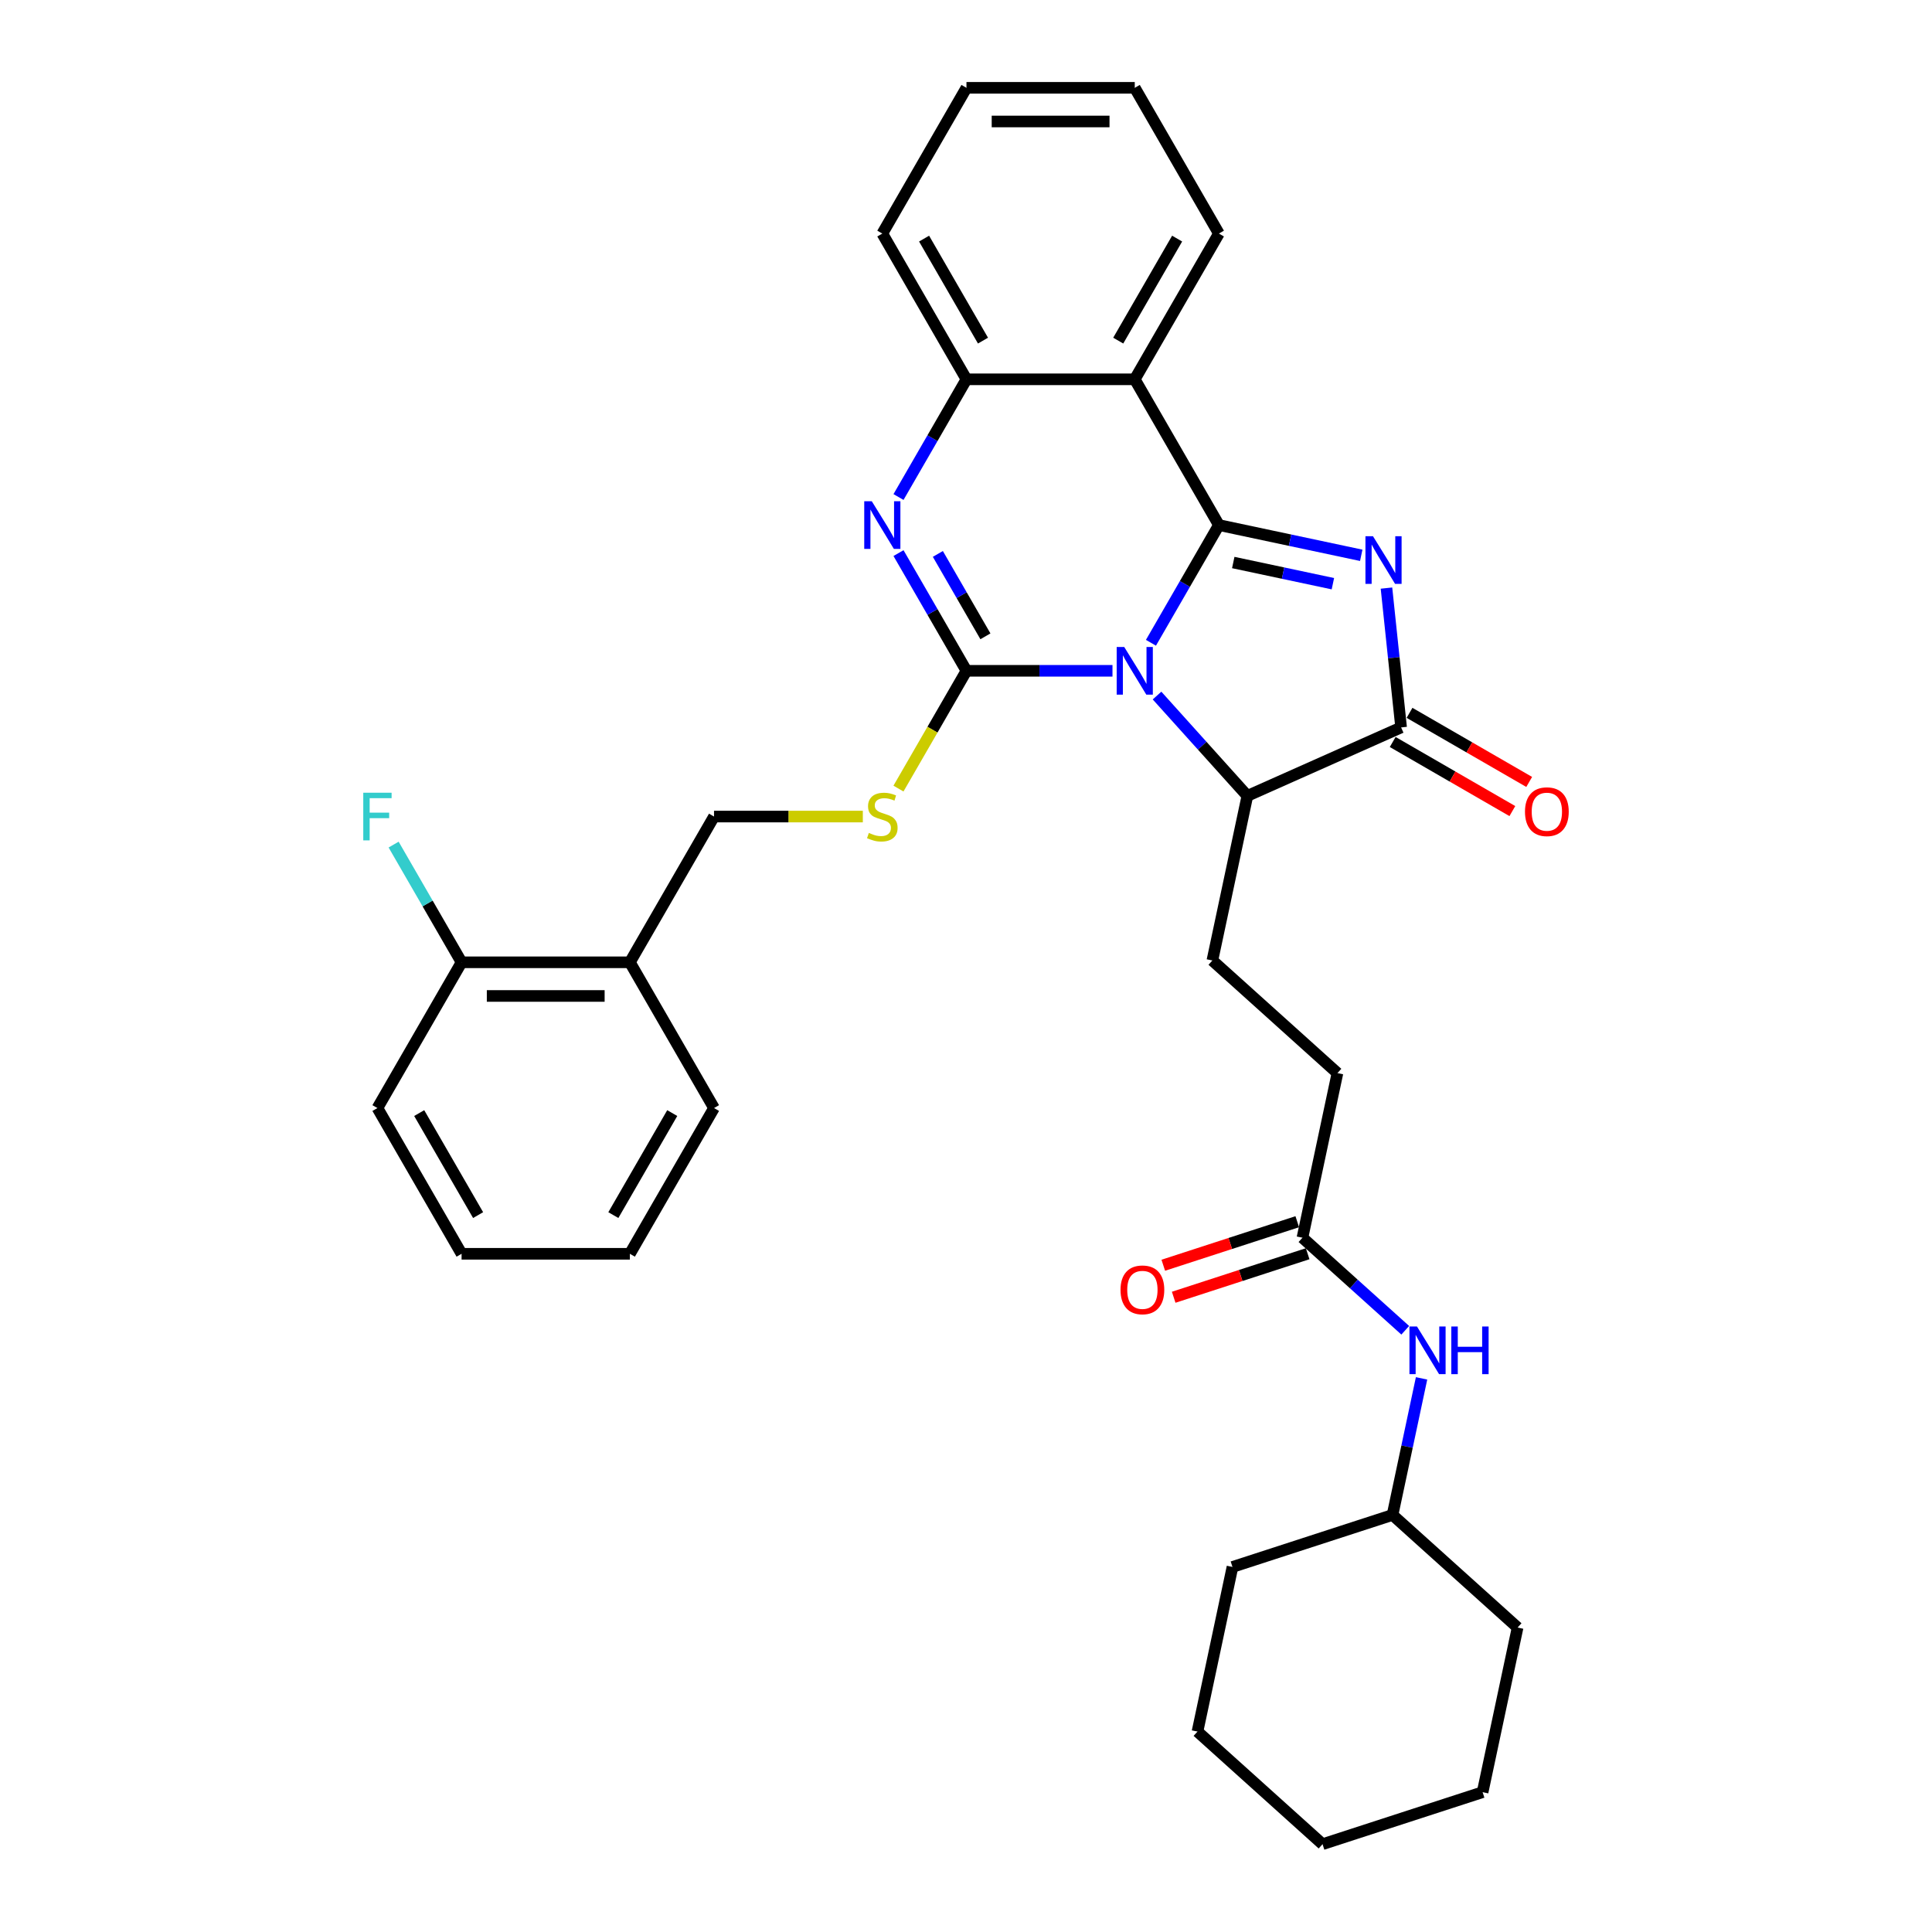 <?xml version='1.0' encoding='iso-8859-1'?>
<svg version='1.1' baseProfile='full'
              xmlns='http://www.w3.org/2000/svg'
                      xmlns:rdkit='http://www.rdkit.org/xml'
                      xmlns:xlink='http://www.w3.org/1999/xlink'
                  xml:space='preserve'
width='1000px' height='1000px' viewBox='0 0 1000 1000'>
<!-- END OF HEADER -->
<rect style='opacity:1.0;fill:#FFFFFF;stroke:none' width='1000' height='1000' x='0' y='0'> </rect>
<path class='bond-0' d='M 595.727,332.697 L 613.315,302.233' style='fill:none;fill-rule:evenodd;stroke:#0000FF;stroke-width:6px;stroke-linecap:butt;stroke-linejoin:miter;stroke-opacity:1' />
<path class='bond-0' d='M 613.315,302.233 L 630.903,271.77' style='fill:none;fill-rule:evenodd;stroke:#000000;stroke-width:6px;stroke-linecap:butt;stroke-linejoin:miter;stroke-opacity:1' />
<path class='bond-1' d='M 575.815,347.209 L 538.027,347.209' style='fill:none;fill-rule:evenodd;stroke:#0000FF;stroke-width:6px;stroke-linecap:butt;stroke-linejoin:miter;stroke-opacity:1' />
<path class='bond-1' d='M 538.027,347.209 L 500.239,347.209' style='fill:none;fill-rule:evenodd;stroke:#000000;stroke-width:6px;stroke-linecap:butt;stroke-linejoin:miter;stroke-opacity:1' />
<path class='bond-6' d='M 598.882,360.018 L 622.259,385.981' style='fill:none;fill-rule:evenodd;stroke:#0000FF;stroke-width:6px;stroke-linecap:butt;stroke-linejoin:miter;stroke-opacity:1' />
<path class='bond-6' d='M 622.259,385.981 L 645.636,411.944' style='fill:none;fill-rule:evenodd;stroke:#000000;stroke-width:6px;stroke-linecap:butt;stroke-linejoin:miter;stroke-opacity:1' />
<path class='bond-2' d='M 630.903,271.77 L 667.739,279.6' style='fill:none;fill-rule:evenodd;stroke:#000000;stroke-width:6px;stroke-linecap:butt;stroke-linejoin:miter;stroke-opacity:1' />
<path class='bond-2' d='M 667.739,279.6 L 704.575,287.43' style='fill:none;fill-rule:evenodd;stroke:#0000FF;stroke-width:6px;stroke-linecap:butt;stroke-linejoin:miter;stroke-opacity:1' />
<path class='bond-2' d='M 638.332,291.16 L 664.117,296.641' style='fill:none;fill-rule:evenodd;stroke:#000000;stroke-width:6px;stroke-linecap:butt;stroke-linejoin:miter;stroke-opacity:1' />
<path class='bond-2' d='M 664.117,296.641 L 689.902,302.122' style='fill:none;fill-rule:evenodd;stroke:#0000FF;stroke-width:6px;stroke-linecap:butt;stroke-linejoin:miter;stroke-opacity:1' />
<path class='bond-5' d='M 630.903,271.77 L 587.348,196.332' style='fill:none;fill-rule:evenodd;stroke:#000000;stroke-width:6px;stroke-linecap:butt;stroke-linejoin:miter;stroke-opacity:1' />
<path class='bond-3' d='M 500.239,347.209 L 482.652,316.746' style='fill:none;fill-rule:evenodd;stroke:#000000;stroke-width:6px;stroke-linecap:butt;stroke-linejoin:miter;stroke-opacity:1' />
<path class='bond-3' d='M 482.652,316.746 L 465.064,286.283' style='fill:none;fill-rule:evenodd;stroke:#0000FF;stroke-width:6px;stroke-linecap:butt;stroke-linejoin:miter;stroke-opacity:1' />
<path class='bond-3' d='M 510.051,329.359 L 497.739,308.035' style='fill:none;fill-rule:evenodd;stroke:#000000;stroke-width:6px;stroke-linecap:butt;stroke-linejoin:miter;stroke-opacity:1' />
<path class='bond-3' d='M 497.739,308.035 L 485.428,286.711' style='fill:none;fill-rule:evenodd;stroke:#0000FF;stroke-width:6px;stroke-linecap:butt;stroke-linejoin:miter;stroke-opacity:1' />
<path class='bond-8' d='M 500.239,347.209 L 482.642,377.69' style='fill:none;fill-rule:evenodd;stroke:#000000;stroke-width:6px;stroke-linecap:butt;stroke-linejoin:miter;stroke-opacity:1' />
<path class='bond-8' d='M 482.642,377.69 L 465.044,408.17' style='fill:none;fill-rule:evenodd;stroke:#CCCC00;stroke-width:6px;stroke-linecap:butt;stroke-linejoin:miter;stroke-opacity:1' />
<path class='bond-33' d='M 717.634,304.394 L 721.424,340.453' style='fill:none;fill-rule:evenodd;stroke:#0000FF;stroke-width:6px;stroke-linecap:butt;stroke-linejoin:miter;stroke-opacity:1' />
<path class='bond-33' d='M 721.424,340.453 L 725.214,376.513' style='fill:none;fill-rule:evenodd;stroke:#000000;stroke-width:6px;stroke-linecap:butt;stroke-linejoin:miter;stroke-opacity:1' />
<path class='bond-7' d='M 465.064,257.258 L 482.652,226.795' style='fill:none;fill-rule:evenodd;stroke:#0000FF;stroke-width:6px;stroke-linecap:butt;stroke-linejoin:miter;stroke-opacity:1' />
<path class='bond-7' d='M 482.652,226.795 L 500.239,196.332' style='fill:none;fill-rule:evenodd;stroke:#000000;stroke-width:6px;stroke-linecap:butt;stroke-linejoin:miter;stroke-opacity:1' />
<path class='bond-4' d='M 725.214,376.513 L 645.636,411.944' style='fill:none;fill-rule:evenodd;stroke:#000000;stroke-width:6px;stroke-linecap:butt;stroke-linejoin:miter;stroke-opacity:1' />
<path class='bond-12' d='M 720.858,384.057 L 751.827,401.937' style='fill:none;fill-rule:evenodd;stroke:#000000;stroke-width:6px;stroke-linecap:butt;stroke-linejoin:miter;stroke-opacity:1' />
<path class='bond-12' d='M 751.827,401.937 L 782.795,419.816' style='fill:none;fill-rule:evenodd;stroke:#FF0000;stroke-width:6px;stroke-linecap:butt;stroke-linejoin:miter;stroke-opacity:1' />
<path class='bond-12' d='M 729.569,368.969 L 760.538,386.849' style='fill:none;fill-rule:evenodd;stroke:#000000;stroke-width:6px;stroke-linecap:butt;stroke-linejoin:miter;stroke-opacity:1' />
<path class='bond-12' d='M 760.538,386.849 L 791.506,404.728' style='fill:none;fill-rule:evenodd;stroke:#FF0000;stroke-width:6px;stroke-linecap:butt;stroke-linejoin:miter;stroke-opacity:1' />
<path class='bond-18' d='M 587.348,196.332 L 630.903,120.893' style='fill:none;fill-rule:evenodd;stroke:#000000;stroke-width:6px;stroke-linecap:butt;stroke-linejoin:miter;stroke-opacity:1' />
<path class='bond-18' d='M 578.794,176.305 L 609.282,123.498' style='fill:none;fill-rule:evenodd;stroke:#000000;stroke-width:6px;stroke-linecap:butt;stroke-linejoin:miter;stroke-opacity:1' />
<path class='bond-34' d='M 587.348,196.332 L 500.239,196.332' style='fill:none;fill-rule:evenodd;stroke:#000000;stroke-width:6px;stroke-linecap:butt;stroke-linejoin:miter;stroke-opacity:1' />
<path class='bond-9' d='M 645.636,411.944 L 627.525,497.149' style='fill:none;fill-rule:evenodd;stroke:#000000;stroke-width:6px;stroke-linecap:butt;stroke-linejoin:miter;stroke-opacity:1' />
<path class='bond-21' d='M 500.239,196.332 L 456.685,120.893' style='fill:none;fill-rule:evenodd;stroke:#000000;stroke-width:6px;stroke-linecap:butt;stroke-linejoin:miter;stroke-opacity:1' />
<path class='bond-21' d='M 508.794,176.305 L 478.306,123.498' style='fill:none;fill-rule:evenodd;stroke:#000000;stroke-width:6px;stroke-linecap:butt;stroke-linejoin:miter;stroke-opacity:1' />
<path class='bond-14' d='M 446.598,422.648 L 408.087,422.648' style='fill:none;fill-rule:evenodd;stroke:#CCCC00;stroke-width:6px;stroke-linecap:butt;stroke-linejoin:miter;stroke-opacity:1' />
<path class='bond-14' d='M 408.087,422.648 L 369.576,422.648' style='fill:none;fill-rule:evenodd;stroke:#000000;stroke-width:6px;stroke-linecap:butt;stroke-linejoin:miter;stroke-opacity:1' />
<path class='bond-17' d='M 627.525,497.149 L 692.259,555.436' style='fill:none;fill-rule:evenodd;stroke:#000000;stroke-width:6px;stroke-linecap:butt;stroke-linejoin:miter;stroke-opacity:1' />
<path class='bond-10' d='M 674.148,640.642 L 692.259,555.436' style='fill:none;fill-rule:evenodd;stroke:#000000;stroke-width:6px;stroke-linecap:butt;stroke-linejoin:miter;stroke-opacity:1' />
<path class='bond-13' d='M 674.148,640.642 L 700.749,664.593' style='fill:none;fill-rule:evenodd;stroke:#000000;stroke-width:6px;stroke-linecap:butt;stroke-linejoin:miter;stroke-opacity:1' />
<path class='bond-13' d='M 700.749,664.593 L 727.35,688.545' style='fill:none;fill-rule:evenodd;stroke:#0000FF;stroke-width:6px;stroke-linecap:butt;stroke-linejoin:miter;stroke-opacity:1' />
<path class='bond-16' d='M 671.457,632.357 L 636.785,643.623' style='fill:none;fill-rule:evenodd;stroke:#000000;stroke-width:6px;stroke-linecap:butt;stroke-linejoin:miter;stroke-opacity:1' />
<path class='bond-16' d='M 636.785,643.623 L 602.113,654.888' style='fill:none;fill-rule:evenodd;stroke:#FF0000;stroke-width:6px;stroke-linecap:butt;stroke-linejoin:miter;stroke-opacity:1' />
<path class='bond-16' d='M 676.84,648.926 L 642.168,660.192' style='fill:none;fill-rule:evenodd;stroke:#000000;stroke-width:6px;stroke-linecap:butt;stroke-linejoin:miter;stroke-opacity:1' />
<path class='bond-16' d='M 642.168,660.192 L 607.497,671.457' style='fill:none;fill-rule:evenodd;stroke:#FF0000;stroke-width:6px;stroke-linecap:butt;stroke-linejoin:miter;stroke-opacity:1' />
<path class='bond-11' d='M 326.021,498.086 L 369.576,422.648' style='fill:none;fill-rule:evenodd;stroke:#000000;stroke-width:6px;stroke-linecap:butt;stroke-linejoin:miter;stroke-opacity:1' />
<path class='bond-15' d='M 326.021,498.086 L 238.912,498.086' style='fill:none;fill-rule:evenodd;stroke:#000000;stroke-width:6px;stroke-linecap:butt;stroke-linejoin:miter;stroke-opacity:1' />
<path class='bond-15' d='M 312.955,515.508 L 251.979,515.508' style='fill:none;fill-rule:evenodd;stroke:#000000;stroke-width:6px;stroke-linecap:butt;stroke-linejoin:miter;stroke-opacity:1' />
<path class='bond-22' d='M 326.021,498.086 L 369.576,573.525' style='fill:none;fill-rule:evenodd;stroke:#000000;stroke-width:6px;stroke-linecap:butt;stroke-linejoin:miter;stroke-opacity:1' />
<path class='bond-20' d='M 735.798,713.441 L 728.285,748.788' style='fill:none;fill-rule:evenodd;stroke:#0000FF;stroke-width:6px;stroke-linecap:butt;stroke-linejoin:miter;stroke-opacity:1' />
<path class='bond-20' d='M 728.285,748.788 L 720.772,784.135' style='fill:none;fill-rule:evenodd;stroke:#000000;stroke-width:6px;stroke-linecap:butt;stroke-linejoin:miter;stroke-opacity:1' />
<path class='bond-19' d='M 238.912,498.086 L 221.325,467.623' style='fill:none;fill-rule:evenodd;stroke:#000000;stroke-width:6px;stroke-linecap:butt;stroke-linejoin:miter;stroke-opacity:1' />
<path class='bond-19' d='M 221.325,467.623 L 203.737,437.16' style='fill:none;fill-rule:evenodd;stroke:#33CCCC;stroke-width:6px;stroke-linecap:butt;stroke-linejoin:miter;stroke-opacity:1' />
<path class='bond-23' d='M 238.912,498.086 L 195.358,573.525' style='fill:none;fill-rule:evenodd;stroke:#000000;stroke-width:6px;stroke-linecap:butt;stroke-linejoin:miter;stroke-opacity:1' />
<path class='bond-26' d='M 630.903,120.893 L 587.348,45.455' style='fill:none;fill-rule:evenodd;stroke:#000000;stroke-width:6px;stroke-linecap:butt;stroke-linejoin:miter;stroke-opacity:1' />
<path class='bond-24' d='M 720.772,784.135 L 637.926,811.053' style='fill:none;fill-rule:evenodd;stroke:#000000;stroke-width:6px;stroke-linecap:butt;stroke-linejoin:miter;stroke-opacity:1' />
<path class='bond-25' d='M 720.772,784.135 L 785.507,842.422' style='fill:none;fill-rule:evenodd;stroke:#000000;stroke-width:6px;stroke-linecap:butt;stroke-linejoin:miter;stroke-opacity:1' />
<path class='bond-27' d='M 456.685,120.893 L 500.239,45.455' style='fill:none;fill-rule:evenodd;stroke:#000000;stroke-width:6px;stroke-linecap:butt;stroke-linejoin:miter;stroke-opacity:1' />
<path class='bond-28' d='M 369.576,573.525 L 326.021,648.963' style='fill:none;fill-rule:evenodd;stroke:#000000;stroke-width:6px;stroke-linecap:butt;stroke-linejoin:miter;stroke-opacity:1' />
<path class='bond-28' d='M 347.955,576.13 L 317.467,628.937' style='fill:none;fill-rule:evenodd;stroke:#000000;stroke-width:6px;stroke-linecap:butt;stroke-linejoin:miter;stroke-opacity:1' />
<path class='bond-36' d='M 195.358,573.525 L 238.912,648.963' style='fill:none;fill-rule:evenodd;stroke:#000000;stroke-width:6px;stroke-linecap:butt;stroke-linejoin:miter;stroke-opacity:1' />
<path class='bond-36' d='M 216.979,576.13 L 247.467,628.937' style='fill:none;fill-rule:evenodd;stroke:#000000;stroke-width:6px;stroke-linecap:butt;stroke-linejoin:miter;stroke-opacity:1' />
<path class='bond-31' d='M 637.926,811.053 L 619.815,896.258' style='fill:none;fill-rule:evenodd;stroke:#000000;stroke-width:6px;stroke-linecap:butt;stroke-linejoin:miter;stroke-opacity:1' />
<path class='bond-30' d='M 785.507,842.422 L 767.396,927.627' style='fill:none;fill-rule:evenodd;stroke:#000000;stroke-width:6px;stroke-linecap:butt;stroke-linejoin:miter;stroke-opacity:1' />
<path class='bond-35' d='M 587.348,45.455 L 500.239,45.455' style='fill:none;fill-rule:evenodd;stroke:#000000;stroke-width:6px;stroke-linecap:butt;stroke-linejoin:miter;stroke-opacity:1' />
<path class='bond-35' d='M 574.282,62.876 L 513.306,62.876' style='fill:none;fill-rule:evenodd;stroke:#000000;stroke-width:6px;stroke-linecap:butt;stroke-linejoin:miter;stroke-opacity:1' />
<path class='bond-29' d='M 326.021,648.963 L 238.912,648.963' style='fill:none;fill-rule:evenodd;stroke:#000000;stroke-width:6px;stroke-linecap:butt;stroke-linejoin:miter;stroke-opacity:1' />
<path class='bond-32' d='M 767.396,927.627 L 684.55,954.545' style='fill:none;fill-rule:evenodd;stroke:#000000;stroke-width:6px;stroke-linecap:butt;stroke-linejoin:miter;stroke-opacity:1' />
<path class='bond-37' d='M 619.815,896.258 L 684.55,954.545' style='fill:none;fill-rule:evenodd;stroke:#000000;stroke-width:6px;stroke-linecap:butt;stroke-linejoin:miter;stroke-opacity:1' />
<path  class='atom-0' d='M 581.895 334.874
L 589.979 347.941
Q 590.781 349.23, 592.07 351.564
Q 593.359 353.899, 593.429 354.038
L 593.429 334.874
L 596.704 334.874
L 596.704 359.544
L 593.324 359.544
L 584.648 345.258
Q 583.638 343.585, 582.557 341.669
Q 581.512 339.752, 581.199 339.16
L 581.199 359.544
L 577.993 359.544
L 577.993 334.874
L 581.895 334.874
' fill='#0000FF'/>
<path  class='atom-3' d='M 710.655 277.547
L 718.739 290.613
Q 719.541 291.902, 720.83 294.237
Q 722.119 296.571, 722.189 296.711
L 722.189 277.547
L 725.464 277.547
L 725.464 302.216
L 722.084 302.216
L 713.408 287.93
Q 712.398 286.258, 711.317 284.341
Q 710.272 282.425, 709.959 281.832
L 709.959 302.216
L 706.753 302.216
L 706.753 277.547
L 710.655 277.547
' fill='#0000FF'/>
<path  class='atom-4' d='M 451.232 259.436
L 459.316 272.502
Q 460.117 273.791, 461.406 276.126
Q 462.696 278.46, 462.765 278.6
L 462.765 259.436
L 466.04 259.436
L 466.04 284.105
L 462.661 284.105
L 453.985 269.819
Q 452.974 268.147, 451.894 266.23
Q 450.849 264.314, 450.535 263.721
L 450.535 284.105
L 447.329 284.105
L 447.329 259.436
L 451.232 259.436
' fill='#0000FF'/>
<path  class='atom-9' d='M 449.716 431.115
Q 449.995 431.219, 451.145 431.707
Q 452.295 432.195, 453.549 432.508
Q 454.838 432.787, 456.093 432.787
Q 458.427 432.787, 459.786 431.672
Q 461.145 430.522, 461.145 428.536
Q 461.145 427.177, 460.448 426.341
Q 459.786 425.505, 458.741 425.052
Q 457.695 424.599, 455.953 424.076
Q 453.758 423.414, 452.434 422.787
Q 451.145 422.16, 450.204 420.836
Q 449.298 419.512, 449.298 417.282
Q 449.298 414.181, 451.389 412.264
Q 453.514 410.348, 457.695 410.348
Q 460.553 410.348, 463.793 411.707
L 462.992 414.39
Q 460.03 413.17, 457.8 413.17
Q 455.396 413.17, 454.072 414.181
Q 452.748 415.156, 452.783 416.864
Q 452.783 418.188, 453.445 418.989
Q 454.141 419.79, 455.117 420.243
Q 456.127 420.696, 457.8 421.219
Q 460.03 421.916, 461.354 422.613
Q 462.678 423.31, 463.619 424.738
Q 464.594 426.132, 464.594 428.536
Q 464.594 431.951, 462.295 433.798
Q 460.03 435.609, 456.232 435.609
Q 454.037 435.609, 452.364 435.122
Q 450.727 434.669, 448.775 433.867
L 449.716 431.115
' fill='#CCCC00'/>
<path  class='atom-13' d='M 789.328 420.137
Q 789.328 414.214, 792.255 410.904
Q 795.182 407.594, 800.652 407.594
Q 806.123 407.594, 809.05 410.904
Q 811.977 414.214, 811.977 420.137
Q 811.977 426.13, 809.015 429.545
Q 806.053 432.925, 800.652 432.925
Q 795.217 432.925, 792.255 429.545
Q 789.328 426.165, 789.328 420.137
M 800.652 430.137
Q 804.416 430.137, 806.436 427.629
Q 808.492 425.085, 808.492 420.137
Q 808.492 415.294, 806.436 412.855
Q 804.416 410.381, 800.652 410.381
Q 796.889 410.381, 794.834 412.82
Q 792.813 415.259, 792.813 420.137
Q 792.813 425.12, 794.834 427.629
Q 796.889 430.137, 800.652 430.137
' fill='#FF0000'/>
<path  class='atom-14' d='M 733.43 686.594
L 741.514 699.661
Q 742.315 700.95, 743.604 703.285
Q 744.894 705.619, 744.963 705.758
L 744.963 686.594
L 748.239 686.594
L 748.239 711.264
L 744.859 711.264
L 736.183 696.978
Q 735.172 695.305, 734.092 693.389
Q 733.047 691.473, 732.733 690.88
L 732.733 711.264
L 729.528 711.264
L 729.528 686.594
L 733.43 686.594
' fill='#0000FF'/>
<path  class='atom-14' d='M 751.2 686.594
L 754.545 686.594
L 754.545 697.082
L 767.159 697.082
L 767.159 686.594
L 770.504 686.594
L 770.504 711.264
L 767.159 711.264
L 767.159 699.87
L 754.545 699.87
L 754.545 711.264
L 751.2 711.264
L 751.2 686.594
' fill='#0000FF'/>
<path  class='atom-17' d='M 579.979 667.63
Q 579.979 661.706, 582.906 658.396
Q 585.832 655.086, 591.303 655.086
Q 596.773 655.086, 599.7 658.396
Q 602.627 661.706, 602.627 667.63
Q 602.627 673.623, 599.665 677.037
Q 596.704 680.417, 591.303 680.417
Q 585.867 680.417, 582.906 677.037
Q 579.979 673.658, 579.979 667.63
M 591.303 677.63
Q 595.066 677.63, 597.087 675.121
Q 599.143 672.577, 599.143 667.63
Q 599.143 662.786, 597.087 660.347
Q 595.066 657.873, 591.303 657.873
Q 587.54 657.873, 585.484 660.312
Q 583.463 662.752, 583.463 667.63
Q 583.463 672.612, 585.484 675.121
Q 587.54 677.63, 591.303 677.63
' fill='#FF0000'/>
<path  class='atom-20' d='M 188.023 410.313
L 202.693 410.313
L 202.693 413.135
L 191.334 413.135
L 191.334 420.627
L 201.438 420.627
L 201.438 423.484
L 191.334 423.484
L 191.334 434.982
L 188.023 434.982
L 188.023 410.313
' fill='#33CCCC'/>
</svg>
